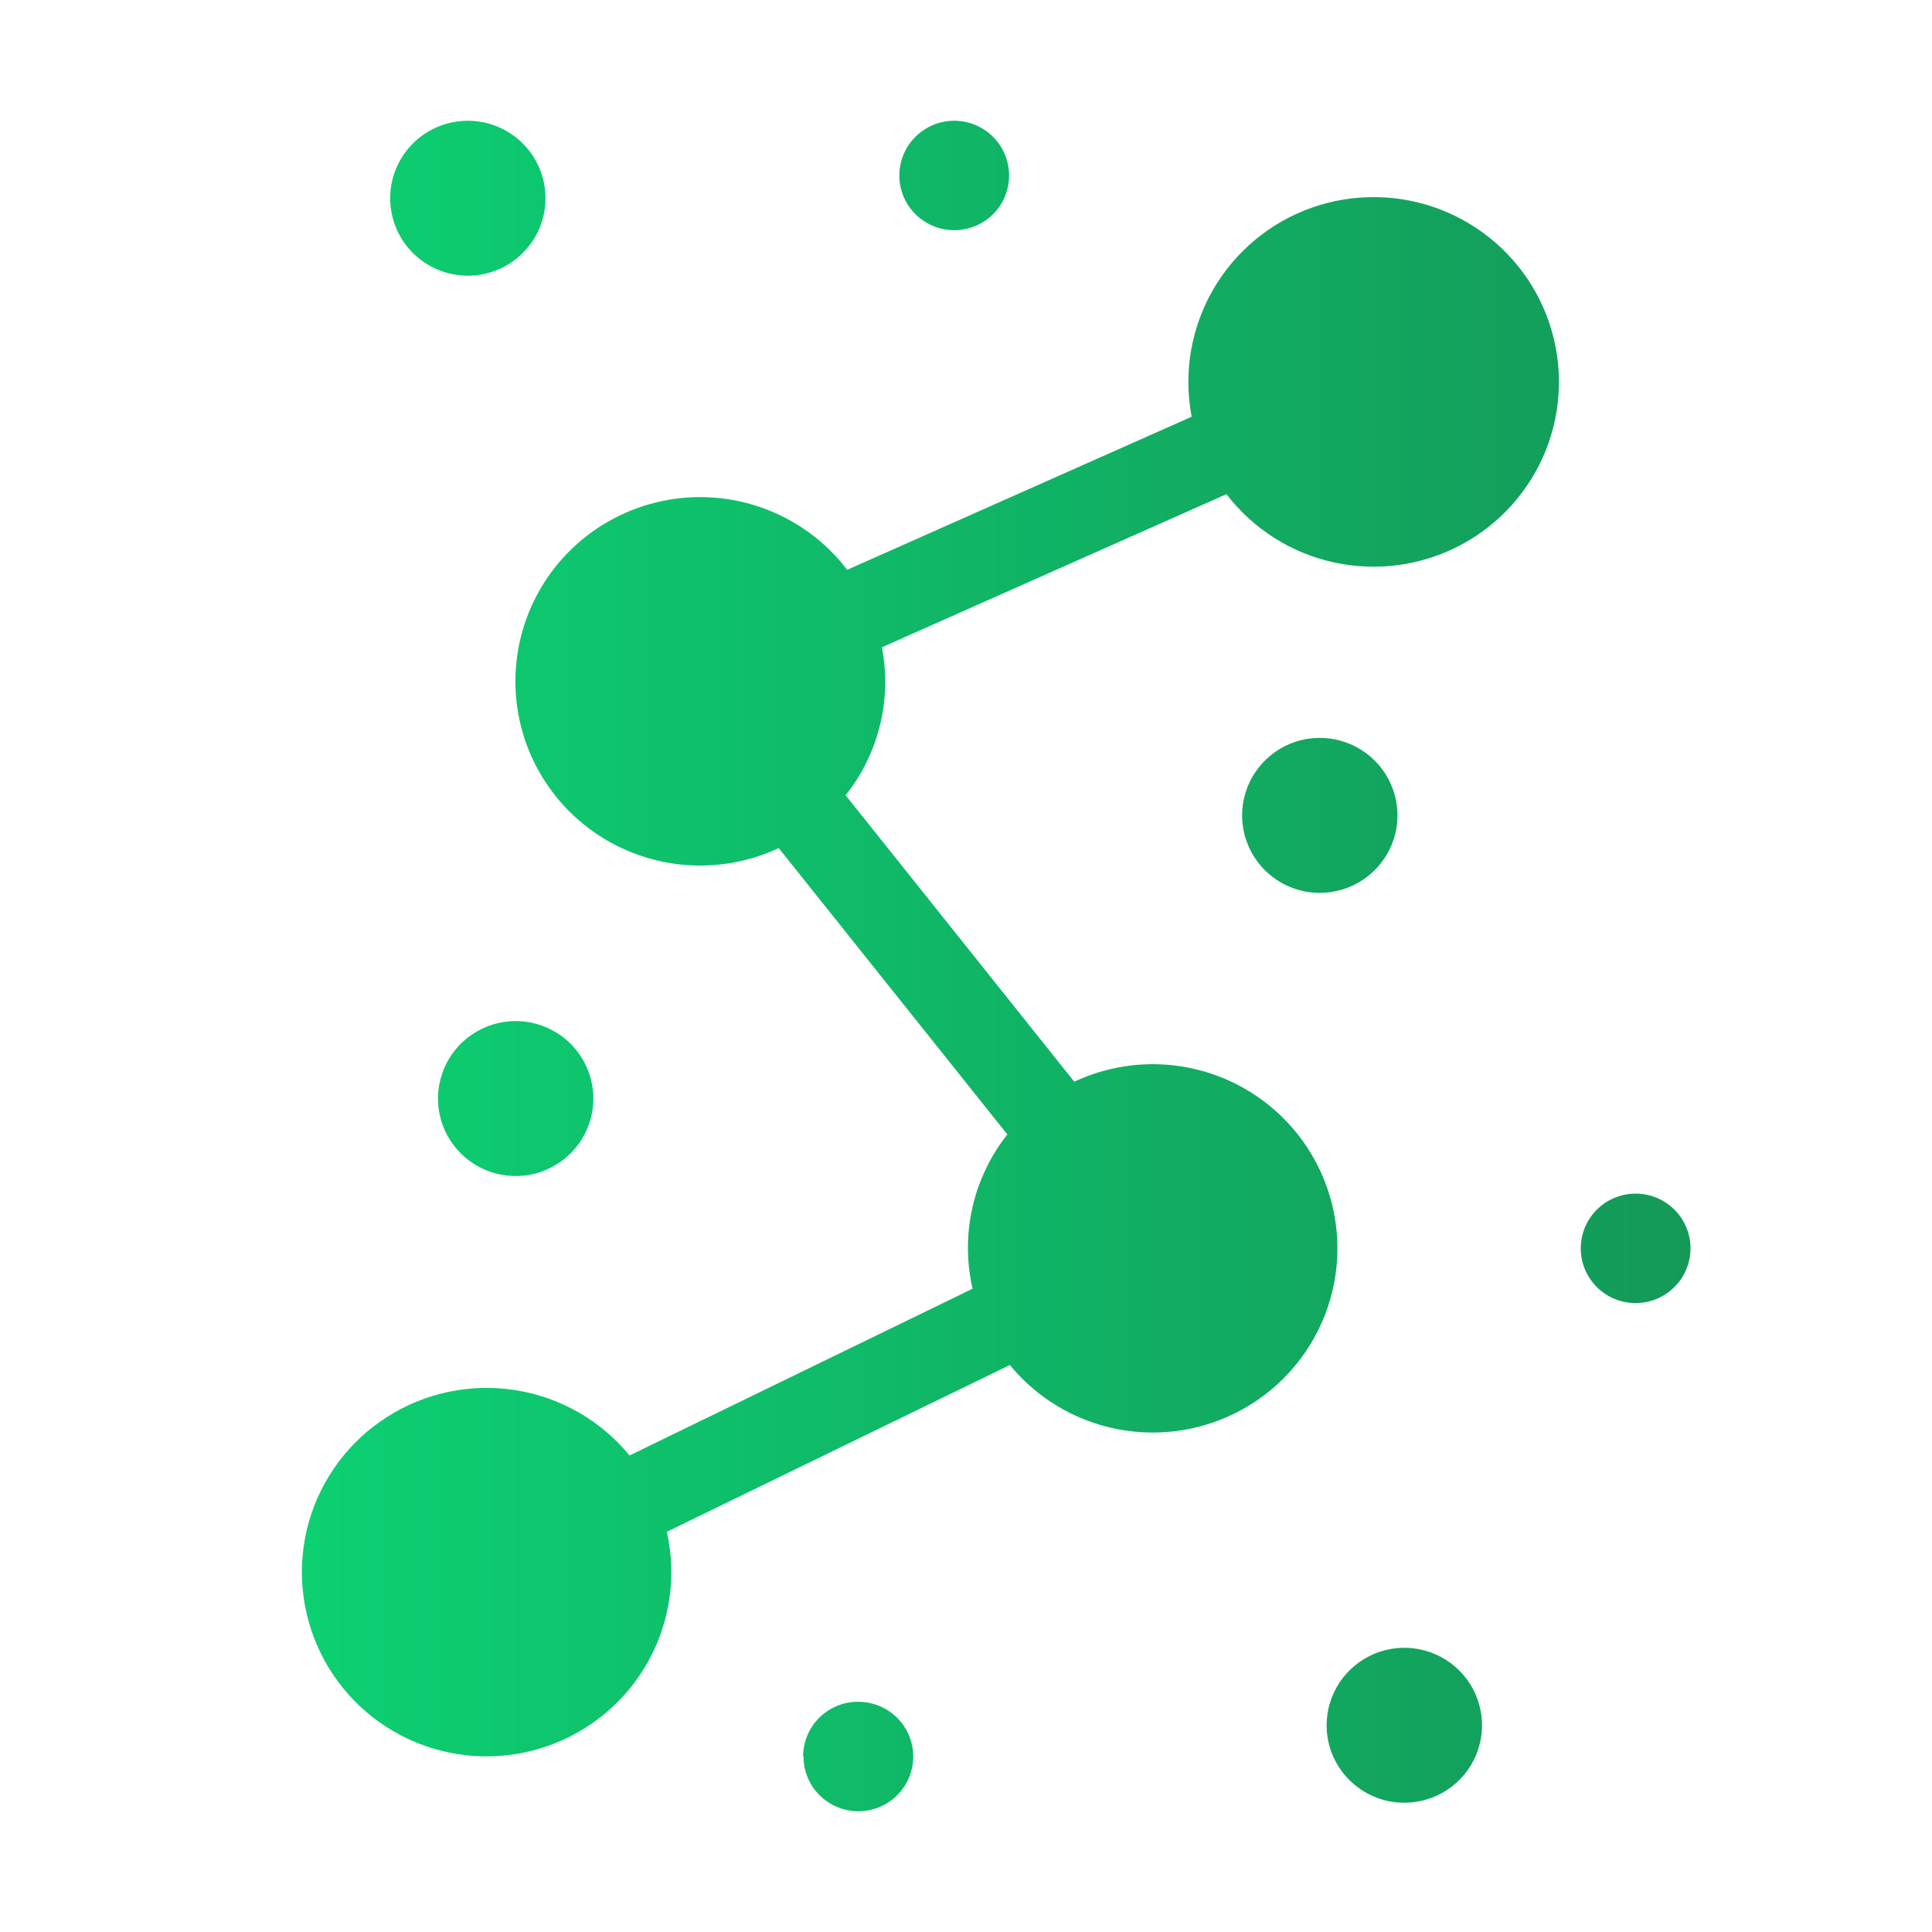 <svg width="32" height="32" viewBox="0 0 32 32" fill="none" xmlns="http://www.w3.org/2000/svg">
<path d="M19.683 6.335C19.681 5.609 19.937 4.906 20.407 4.351C20.876 3.796 21.528 3.426 22.246 3.306C22.964 3.187 23.701 3.325 24.326 3.698C24.951 4.07 25.423 4.652 25.657 5.339C25.892 6.026 25.874 6.774 25.607 7.45C25.339 8.125 24.84 8.683 24.198 9.025C23.556 9.367 22.812 9.471 22.101 9.317C21.39 9.163 20.756 8.762 20.314 8.185L14.607 10.721C14.69 11.149 14.679 11.589 14.575 12.012C14.471 12.435 14.277 12.831 14.006 13.172L17.793 17.916C18.312 17.673 18.888 17.58 19.457 17.648C20.026 17.716 20.564 17.942 21.01 18.3C21.456 18.658 21.793 19.134 21.981 19.673C22.17 20.213 22.203 20.794 22.076 21.351C21.949 21.909 21.668 22.419 21.265 22.825C20.862 23.23 20.352 23.515 19.795 23.646C19.237 23.777 18.654 23.75 18.112 23.566C17.569 23.383 17.089 23.051 16.726 22.609L11.045 25.371C11.209 26.101 11.099 26.866 10.735 27.52C10.371 28.174 9.779 28.672 9.071 28.919C8.364 29.167 7.589 29.146 6.896 28.862C6.202 28.577 5.637 28.048 5.309 27.376C4.981 26.703 4.911 25.934 5.114 25.214C5.317 24.494 5.778 23.873 6.41 23.47C7.041 23.066 7.799 22.908 8.54 23.026C9.281 23.143 9.952 23.528 10.427 24.107L16.109 21.345C16.007 20.903 16.006 20.444 16.106 20.002C16.206 19.56 16.404 19.145 16.685 18.79L12.898 14.047C12.375 14.292 11.793 14.384 11.22 14.313C10.647 14.242 10.105 14.011 9.658 13.646C9.211 13.281 8.877 12.797 8.694 12.251C8.511 11.704 8.487 11.117 8.625 10.557C8.763 9.998 9.056 9.489 9.472 9.089C9.888 8.689 10.409 8.414 10.975 8.297C11.54 8.18 12.127 8.225 12.668 8.427C13.21 8.629 13.682 8.979 14.032 9.438L19.738 6.902C19.702 6.715 19.683 6.525 19.683 6.335ZM23.26 29.859C23.515 29.859 23.763 29.784 23.975 29.643C24.187 29.502 24.352 29.302 24.449 29.067C24.546 28.833 24.572 28.575 24.522 28.326C24.473 28.077 24.35 27.848 24.17 27.669C23.99 27.489 23.761 27.367 23.511 27.317C23.262 27.268 23.003 27.293 22.768 27.39C22.533 27.488 22.332 27.652 22.19 27.863C22.049 28.074 21.973 28.322 21.973 28.576C21.973 28.916 22.108 29.242 22.349 29.482C22.59 29.723 22.916 29.859 23.257 29.859H23.26ZM21.86 14.789C22.114 14.789 22.363 14.713 22.575 14.572C22.786 14.431 22.951 14.231 23.049 13.996C23.146 13.762 23.172 13.504 23.122 13.255C23.072 13.006 22.95 12.777 22.77 12.598C22.59 12.418 22.36 12.296 22.111 12.246C21.861 12.197 21.602 12.222 21.367 12.319C21.132 12.417 20.931 12.581 20.79 12.792C20.648 13.003 20.573 13.251 20.573 13.505C20.573 13.845 20.709 14.172 20.95 14.413C21.191 14.653 21.518 14.789 21.86 14.789ZM27.091 21.583C27.271 21.583 27.447 21.53 27.596 21.43C27.745 21.331 27.862 21.189 27.931 21.023C28 20.858 28.018 20.675 27.983 20.5C27.948 20.324 27.861 20.162 27.734 20.035C27.607 19.909 27.445 19.822 27.268 19.787C27.092 19.752 26.909 19.77 26.743 19.839C26.577 19.907 26.435 20.024 26.335 20.173C26.235 20.322 26.182 20.497 26.182 20.677C26.182 20.917 26.278 21.148 26.448 21.318C26.619 21.488 26.85 21.583 27.091 21.583ZM13.308 29.093C13.308 29.273 13.361 29.448 13.461 29.597C13.561 29.746 13.703 29.862 13.869 29.931C14.035 30 14.218 30.018 14.395 29.983C14.571 29.948 14.733 29.861 14.86 29.735C14.987 29.608 15.074 29.446 15.109 29.27C15.144 29.094 15.126 28.912 15.057 28.746C14.988 28.581 14.872 28.439 14.722 28.34C14.573 28.24 14.397 28.187 14.217 28.187C14.097 28.186 13.978 28.209 13.867 28.254C13.756 28.299 13.655 28.366 13.57 28.45C13.485 28.534 13.418 28.634 13.372 28.745C13.325 28.855 13.302 28.974 13.302 29.093H13.308ZM16.714 2.907C16.714 2.727 16.66 2.552 16.561 2.403C16.461 2.254 16.319 2.138 16.153 2.069C15.986 2 15.804 1.982 15.627 2.017C15.451 2.052 15.289 2.139 15.162 2.266C15.035 2.392 14.948 2.554 14.913 2.73C14.878 2.906 14.896 3.088 14.965 3.254C15.034 3.419 15.15 3.561 15.3 3.66C15.449 3.76 15.625 3.813 15.805 3.813C16.046 3.813 16.277 3.718 16.448 3.548C16.618 3.378 16.714 3.147 16.714 2.907ZM8.541 16.912C8.286 16.912 8.038 16.988 7.826 17.129C7.614 17.27 7.449 17.47 7.352 17.705C7.255 17.939 7.229 18.197 7.279 18.446C7.328 18.695 7.451 18.924 7.631 19.103C7.811 19.283 8.04 19.405 8.29 19.454C8.539 19.504 8.798 19.479 9.033 19.381C9.268 19.284 9.469 19.12 9.611 18.909C9.752 18.698 9.828 18.45 9.828 18.196C9.828 18.027 9.794 17.86 9.73 17.705C9.665 17.549 9.57 17.407 9.451 17.288C9.331 17.169 9.189 17.075 9.033 17.01C8.877 16.946 8.71 16.912 8.541 16.912ZM7.749 2C7.494 2 7.245 2.075 7.034 2.216C6.822 2.357 6.657 2.558 6.56 2.792C6.462 3.027 6.437 3.285 6.487 3.534C6.536 3.783 6.659 4.011 6.839 4.191C7.019 4.37 7.248 4.493 7.498 4.542C7.747 4.592 8.006 4.566 8.241 4.469C8.476 4.372 8.677 4.207 8.819 3.996C8.96 3.785 9.035 3.537 9.035 3.283C9.035 2.943 8.9 2.617 8.658 2.376C8.417 2.135 8.09 2 7.749 2Z" fill="url(#paint0_linear_18_17)"/>
<defs>
<linearGradient id="paint0_linear_18_17" x1="5" y1="16" x2="28" y2="16" gradientUnits="userSpaceOnUse">
<stop stop-color="#0CD072"/>
<stop offset="1" stop-color="#149959"/>
</linearGradient>
</defs>
</svg>
